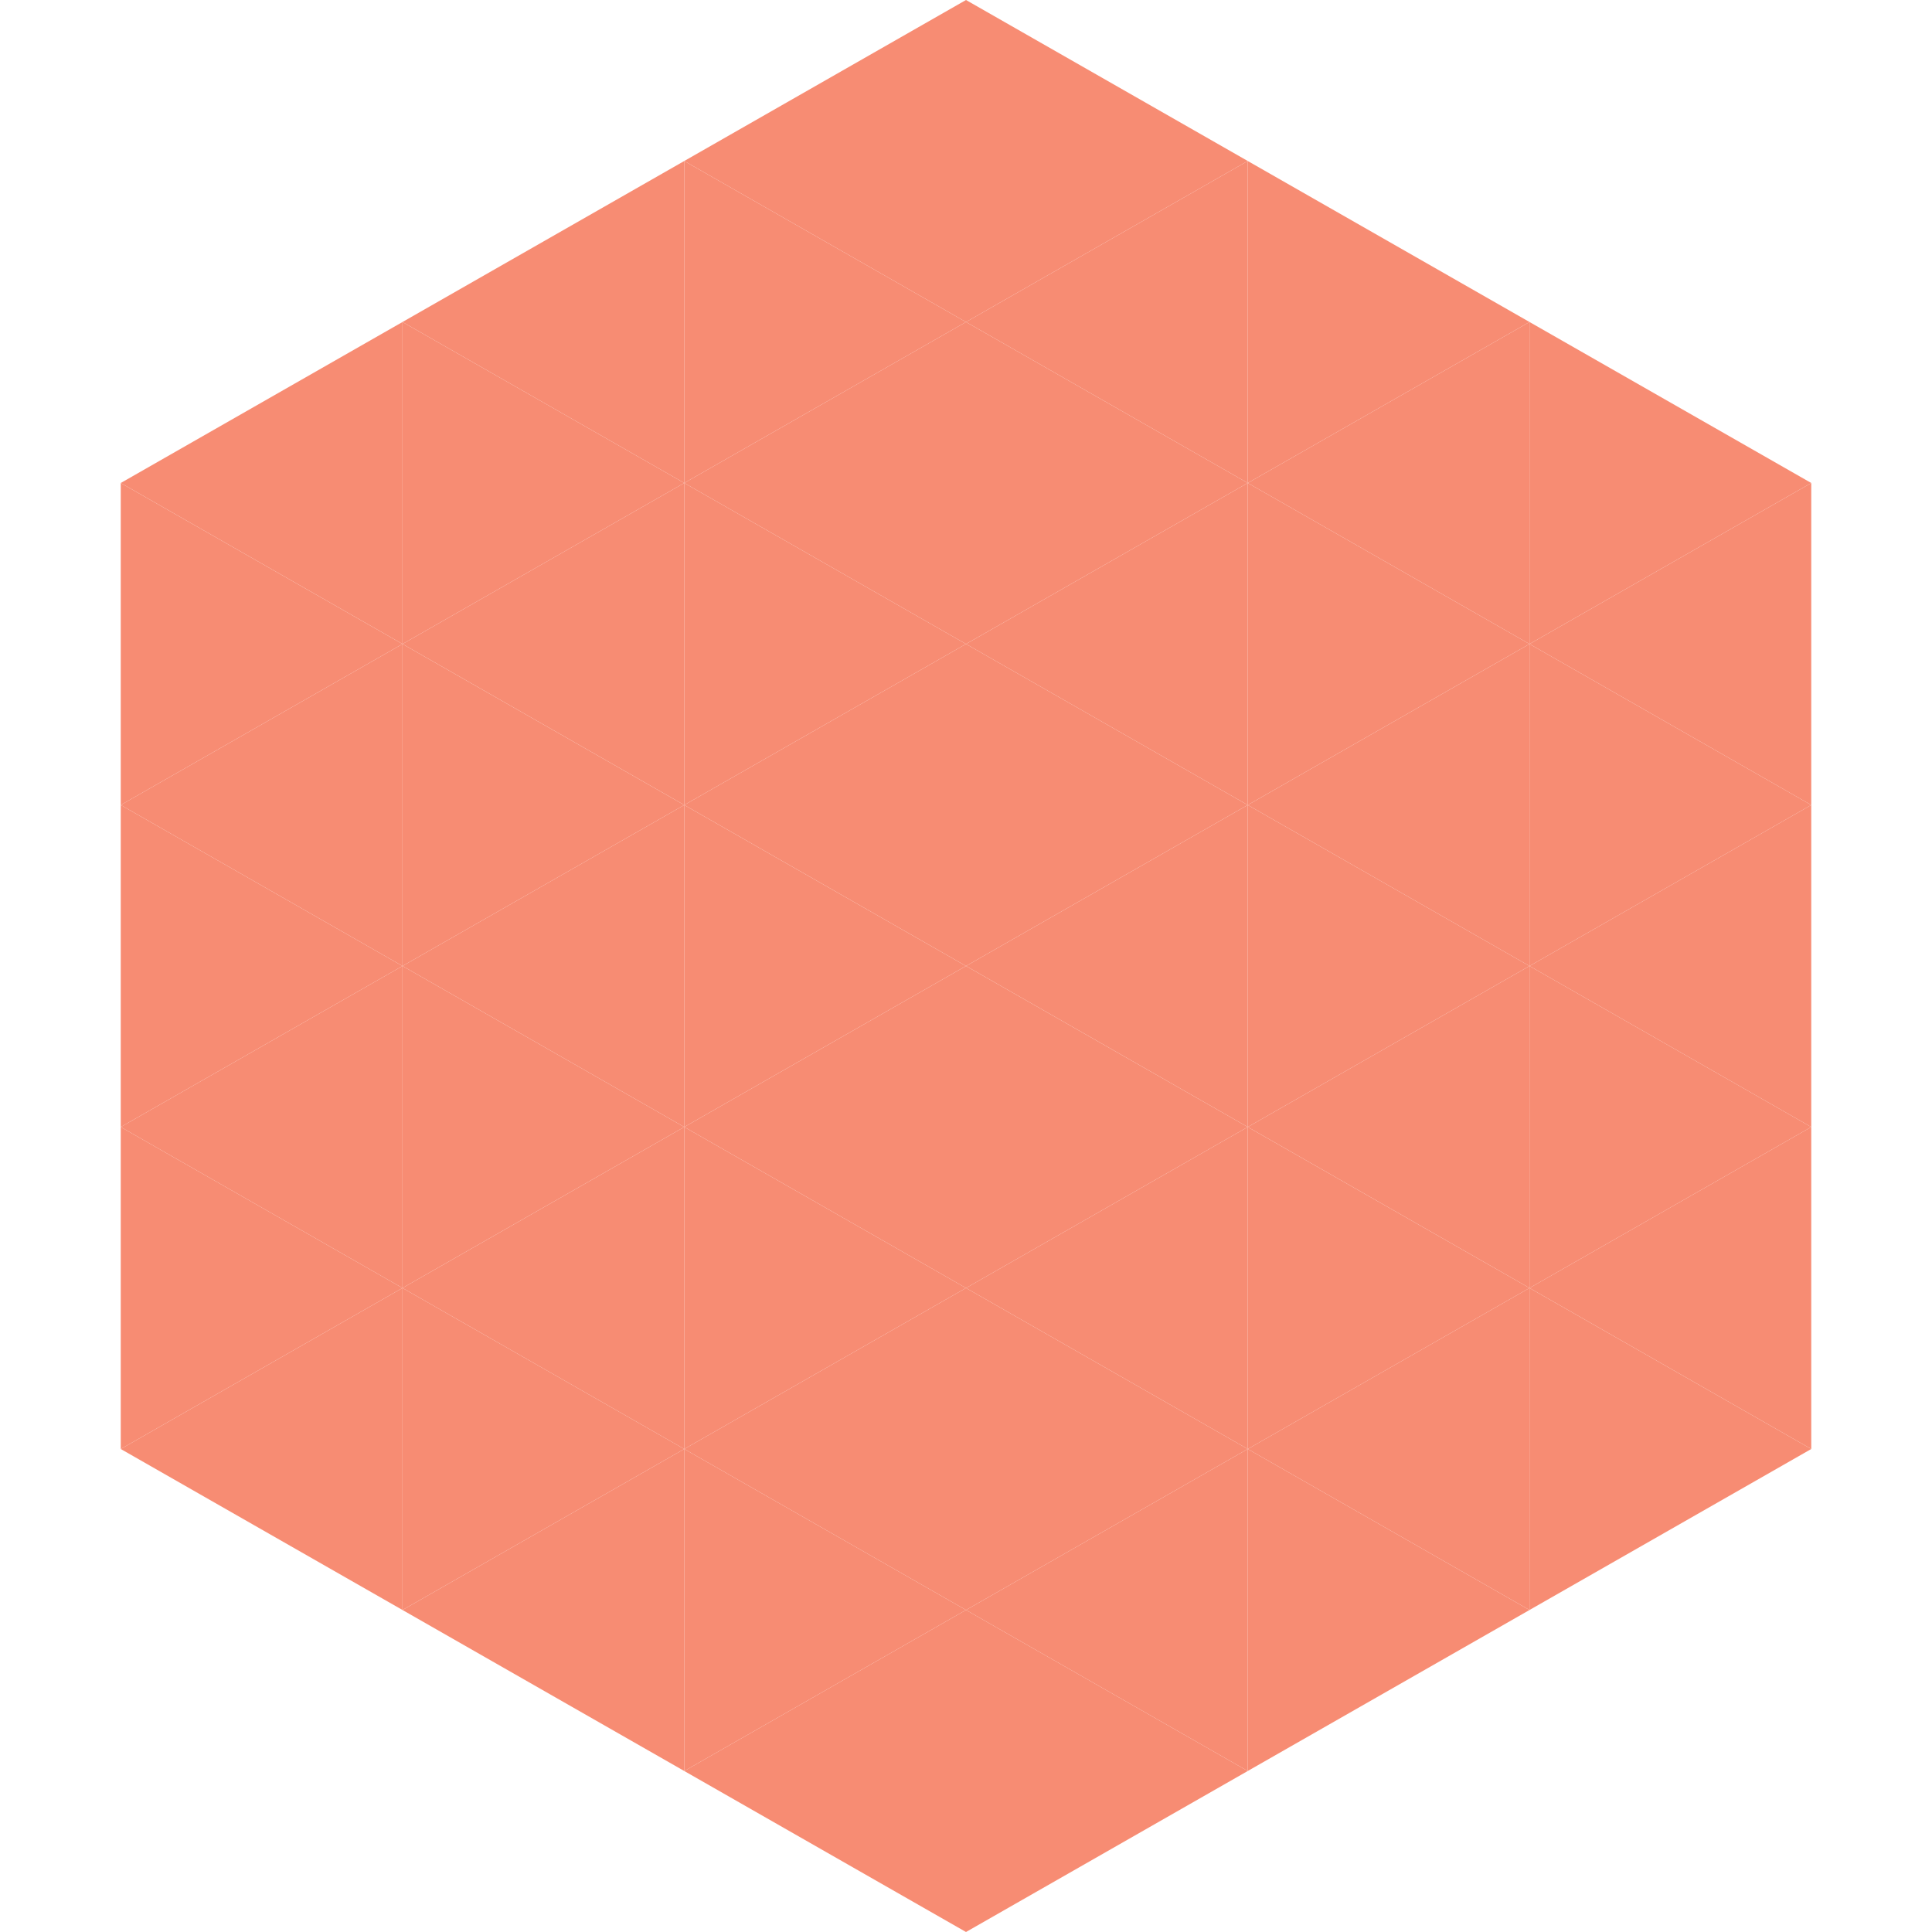 <?xml version="1.0"?>
<!-- Generated by SVGo -->
<svg width="240" height="240"
     xmlns="http://www.w3.org/2000/svg"
     xmlns:xlink="http://www.w3.org/1999/xlink">
<polygon points="50,40 15,60 50,80" style="fill:rgb(247,140,115)" />
<polygon points="190,40 225,60 190,80" style="fill:rgb(247,140,115)" />
<polygon points="15,60 50,80 15,100" style="fill:rgb(247,140,115)" />
<polygon points="225,60 190,80 225,100" style="fill:rgb(247,140,115)" />
<polygon points="50,80 15,100 50,120" style="fill:rgb(247,140,115)" />
<polygon points="190,80 225,100 190,120" style="fill:rgb(247,140,115)" />
<polygon points="15,100 50,120 15,140" style="fill:rgb(247,140,115)" />
<polygon points="225,100 190,120 225,140" style="fill:rgb(247,140,115)" />
<polygon points="50,120 15,140 50,160" style="fill:rgb(247,140,115)" />
<polygon points="190,120 225,140 190,160" style="fill:rgb(247,140,115)" />
<polygon points="15,140 50,160 15,180" style="fill:rgb(247,140,115)" />
<polygon points="225,140 190,160 225,180" style="fill:rgb(247,140,115)" />
<polygon points="50,160 15,180 50,200" style="fill:rgb(247,140,115)" />
<polygon points="190,160 225,180 190,200" style="fill:rgb(247,140,115)" />
<polygon points="15,180 50,200 15,220" style="fill:rgb(255,255,255); fill-opacity:0" />
<polygon points="225,180 190,200 225,220" style="fill:rgb(255,255,255); fill-opacity:0" />
<polygon points="50,0 85,20 50,40" style="fill:rgb(255,255,255); fill-opacity:0" />
<polygon points="190,0 155,20 190,40" style="fill:rgb(255,255,255); fill-opacity:0" />
<polygon points="85,20 50,40 85,60" style="fill:rgb(247,140,115)" />
<polygon points="155,20 190,40 155,60" style="fill:rgb(247,140,115)" />
<polygon points="50,40 85,60 50,80" style="fill:rgb(247,140,115)" />
<polygon points="190,40 155,60 190,80" style="fill:rgb(247,140,115)" />
<polygon points="85,60 50,80 85,100" style="fill:rgb(247,140,115)" />
<polygon points="155,60 190,80 155,100" style="fill:rgb(247,140,115)" />
<polygon points="50,80 85,100 50,120" style="fill:rgb(247,140,115)" />
<polygon points="190,80 155,100 190,120" style="fill:rgb(247,140,115)" />
<polygon points="85,100 50,120 85,140" style="fill:rgb(247,140,115)" />
<polygon points="155,100 190,120 155,140" style="fill:rgb(247,140,115)" />
<polygon points="50,120 85,140 50,160" style="fill:rgb(247,140,115)" />
<polygon points="190,120 155,140 190,160" style="fill:rgb(247,140,115)" />
<polygon points="85,140 50,160 85,180" style="fill:rgb(247,140,115)" />
<polygon points="155,140 190,160 155,180" style="fill:rgb(247,140,115)" />
<polygon points="50,160 85,180 50,200" style="fill:rgb(247,140,115)" />
<polygon points="190,160 155,180 190,200" style="fill:rgb(247,140,115)" />
<polygon points="85,180 50,200 85,220" style="fill:rgb(247,140,115)" />
<polygon points="155,180 190,200 155,220" style="fill:rgb(247,140,115)" />
<polygon points="120,0 85,20 120,40" style="fill:rgb(247,140,115)" />
<polygon points="120,0 155,20 120,40" style="fill:rgb(247,140,115)" />
<polygon points="85,20 120,40 85,60" style="fill:rgb(247,140,115)" />
<polygon points="155,20 120,40 155,60" style="fill:rgb(247,140,115)" />
<polygon points="120,40 85,60 120,80" style="fill:rgb(247,140,115)" />
<polygon points="120,40 155,60 120,80" style="fill:rgb(247,140,115)" />
<polygon points="85,60 120,80 85,100" style="fill:rgb(247,140,115)" />
<polygon points="155,60 120,80 155,100" style="fill:rgb(247,140,115)" />
<polygon points="120,80 85,100 120,120" style="fill:rgb(247,140,115)" />
<polygon points="120,80 155,100 120,120" style="fill:rgb(247,140,115)" />
<polygon points="85,100 120,120 85,140" style="fill:rgb(247,140,115)" />
<polygon points="155,100 120,120 155,140" style="fill:rgb(247,140,115)" />
<polygon points="120,120 85,140 120,160" style="fill:rgb(247,140,115)" />
<polygon points="120,120 155,140 120,160" style="fill:rgb(247,140,115)" />
<polygon points="85,140 120,160 85,180" style="fill:rgb(247,140,115)" />
<polygon points="155,140 120,160 155,180" style="fill:rgb(247,140,115)" />
<polygon points="120,160 85,180 120,200" style="fill:rgb(247,140,115)" />
<polygon points="120,160 155,180 120,200" style="fill:rgb(247,140,115)" />
<polygon points="85,180 120,200 85,220" style="fill:rgb(247,140,115)" />
<polygon points="155,180 120,200 155,220" style="fill:rgb(247,140,115)" />
<polygon points="120,200 85,220 120,240" style="fill:rgb(247,140,115)" />
<polygon points="120,200 155,220 120,240" style="fill:rgb(247,140,115)" />
<polygon points="85,220 120,240 85,260" style="fill:rgb(255,255,255); fill-opacity:0" />
<polygon points="155,220 120,240 155,260" style="fill:rgb(255,255,255); fill-opacity:0" />
</svg>
